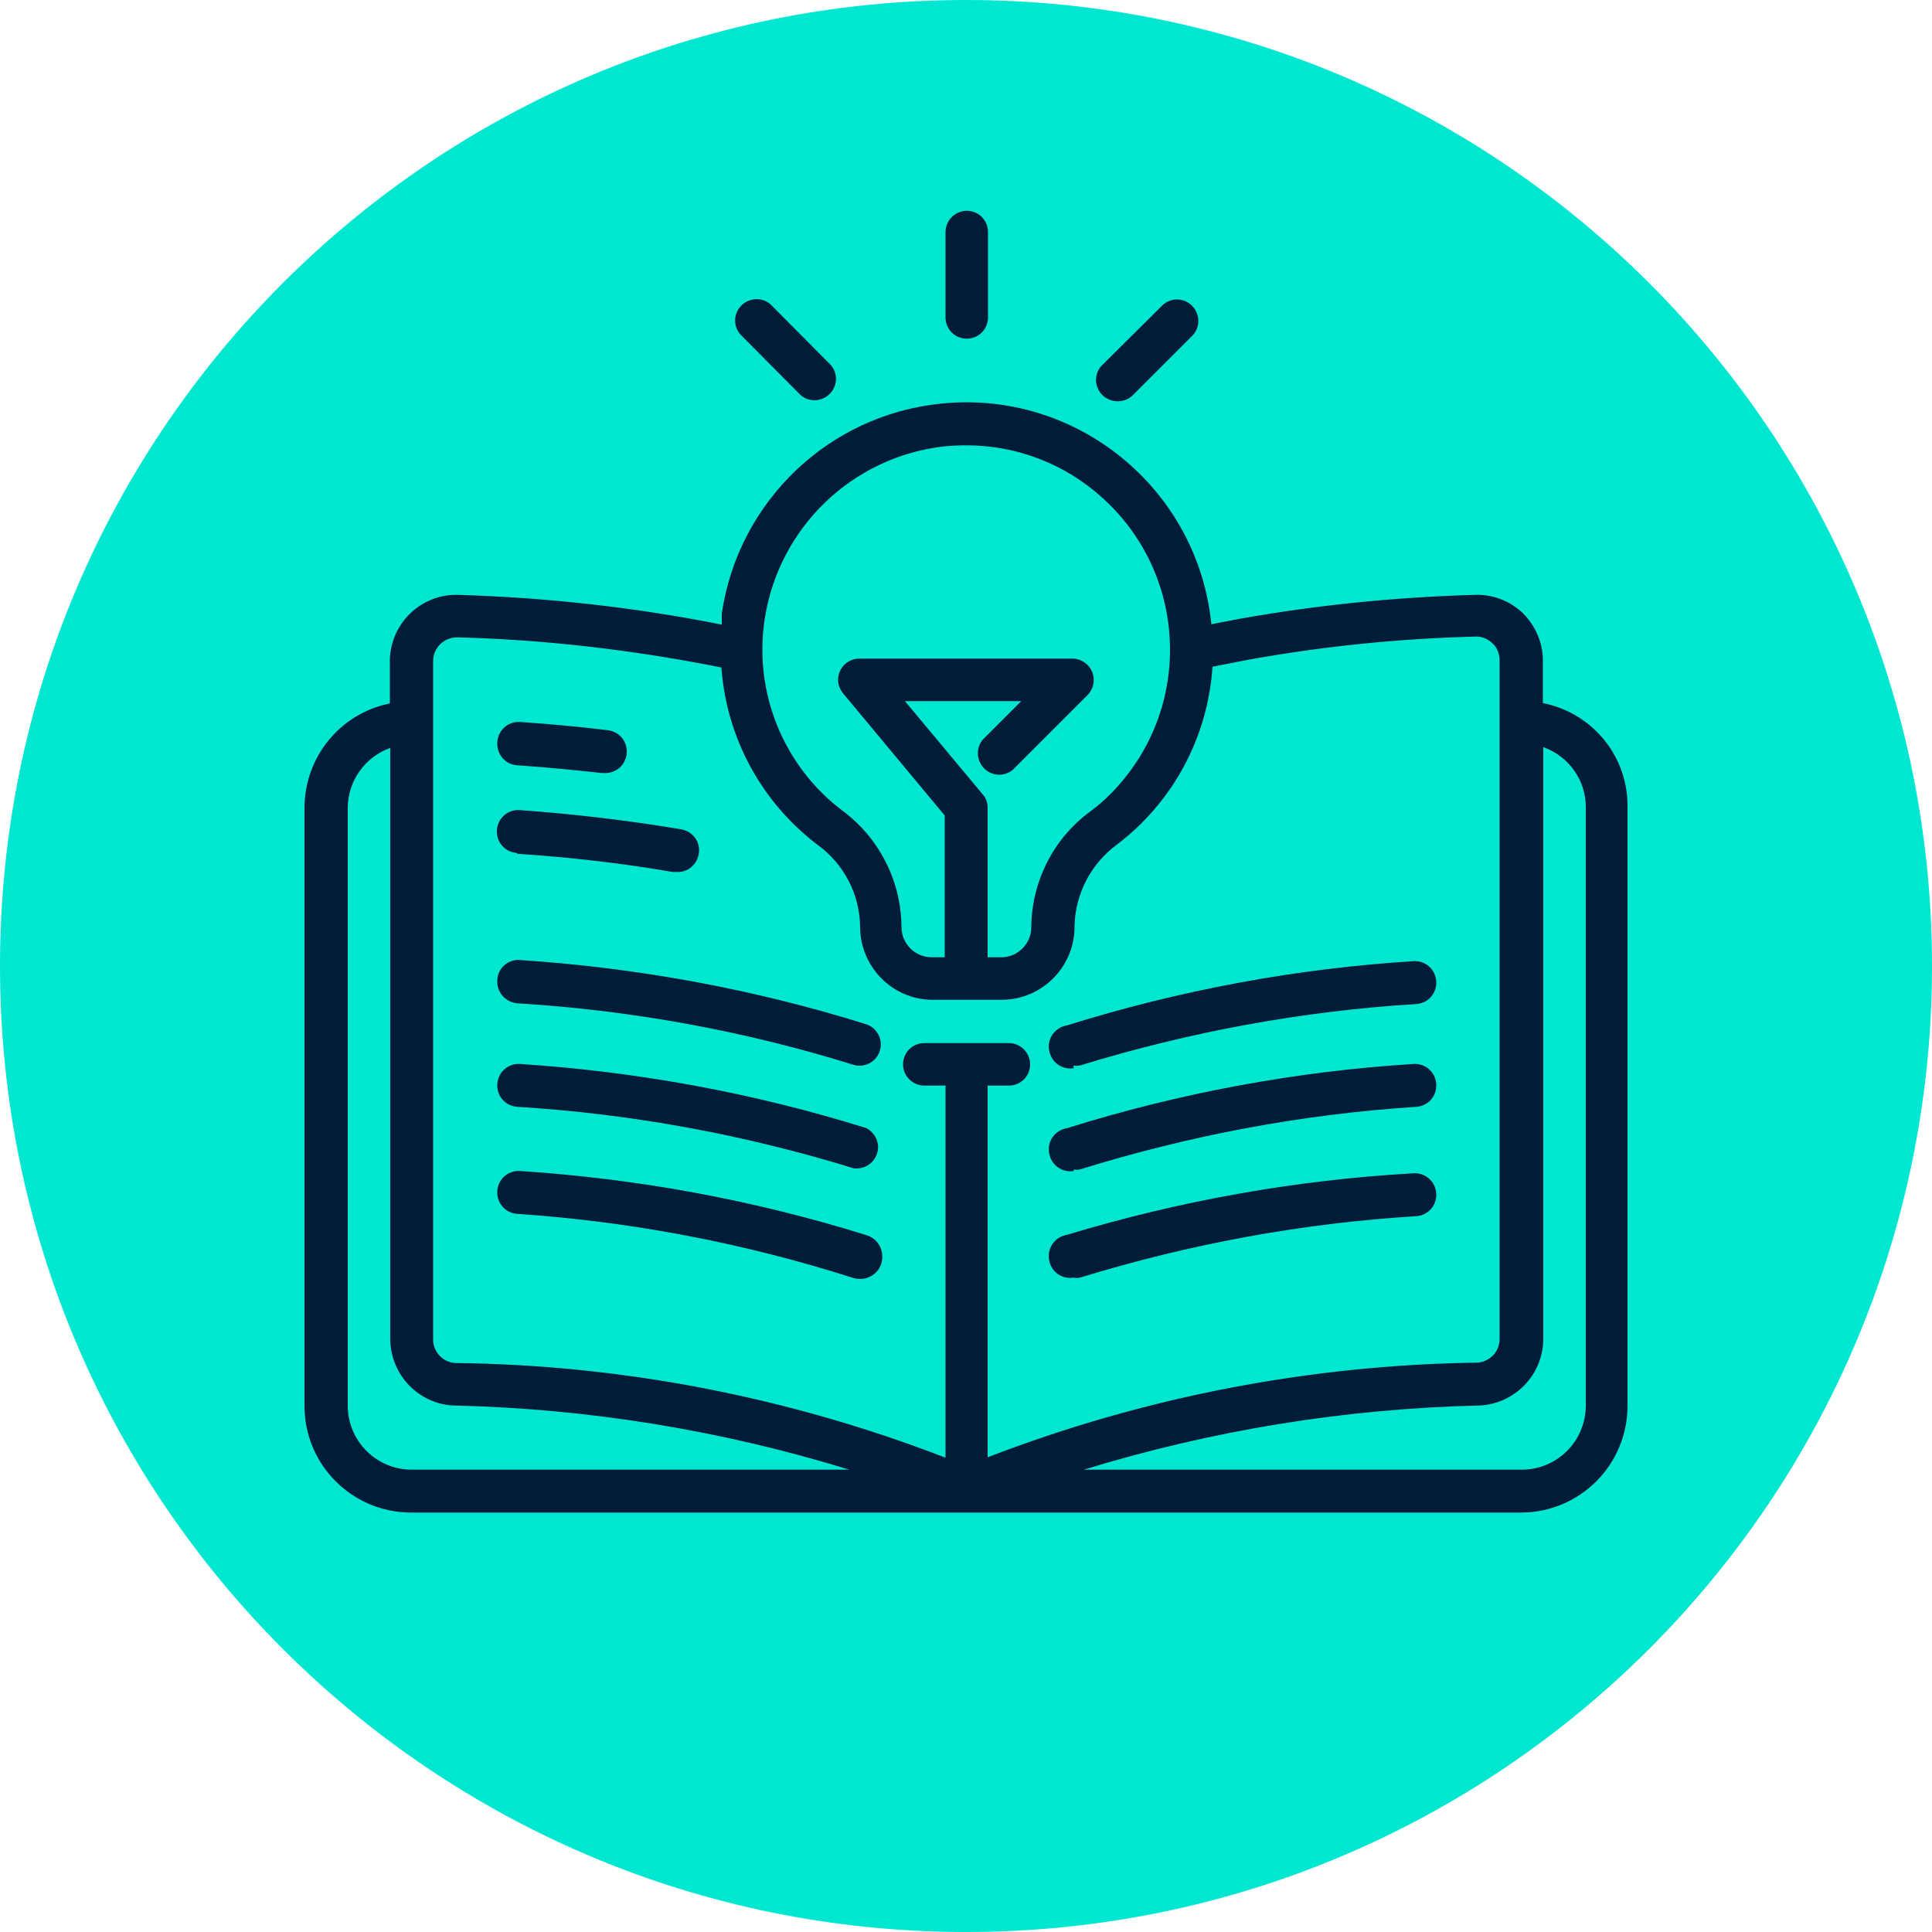<svg viewBox="0 0 500 500" fill="none" xmlns="http://www.w3.org/2000/svg">
    <path d="M250 500C388.071 500 500 388.071 500 250C500 111.929 388.071 0 250 0C111.929 0 0 111.929 0 250C0 388.071 111.929 500 250 500Z" fill="#00E7D1"/>
    <path d="M399.297 181.95V170.95C399.297 166.35 397.396 161.95 394.096 158.65C390.696 155.45 386.196 153.75 381.596 153.95C361.196 154.55 340.897 156.55 320.797 160.15L313.496 161.55C309.996 126.45 278.596 100.85 243.596 104.45C214.496 107.35 191.097 129.75 186.797 158.75C186.797 159.75 186.797 160.65 186.797 161.65C164.297 157.15 141.497 154.65 118.597 153.95C109.097 153.65 101.197 161.15 100.897 170.65C100.897 170.75 100.897 170.95 100.897 171.05V182.05C87.996 184.65 78.796 195.95 78.796 209.15V363.85C78.796 379.15 91.197 391.45 106.397 391.45H393.596C408.896 391.45 421.197 379.05 421.197 363.85V209.15C421.497 195.95 412.297 184.55 399.297 181.95ZM197.897 160.25C201.497 136.65 220.396 118.35 244.096 115.55C246.096 115.35 248.096 115.25 250.096 115.25C263.096 115.25 275.597 120.05 285.197 128.75C306.897 148.15 308.797 181.55 289.397 203.35C287.197 205.85 284.796 208.05 282.096 210.05C272.596 217.05 266.997 228.15 266.897 239.95C266.897 244.25 263.396 247.75 259.096 247.75H255.596V209.05C255.596 207.75 255.197 206.55 254.297 205.55L234.197 181.45H264.297L254.397 191.35C252.397 193.65 252.697 197.15 254.997 199.15C257.097 200.95 260.097 200.95 262.197 199.15L281.496 179.85C283.596 177.65 283.597 174.15 281.397 172.05C280.397 171.05 278.996 170.45 277.596 170.45H222.397C219.297 170.45 216.897 172.95 216.897 175.95C216.897 177.25 217.397 178.45 218.197 179.45L244.497 211.05V247.75H241.197C236.797 247.75 233.297 244.25 233.297 239.85C233.297 239.85 233.297 239.85 233.297 239.75C233.197 227.95 227.496 216.85 218.096 209.85C202.796 198.35 194.997 179.25 197.897 160.25ZM112.097 171.05C112.097 167.65 114.897 164.95 118.297 164.95C118.397 164.95 118.397 164.95 118.497 164.95C141.397 165.55 164.197 168.25 186.697 172.75C187.997 190.95 197.096 207.65 211.596 218.65C218.396 223.55 222.496 231.45 222.596 239.85C222.596 250.15 230.897 258.65 241.197 258.75H259.197C269.697 258.75 278.196 250.15 278.096 239.65C278.096 239.65 278.096 239.65 278.096 239.55C278.296 231.25 282.396 223.45 289.096 218.55C303.596 207.55 312.597 190.75 313.797 172.55L322.996 170.75C342.396 167.25 362.097 165.25 381.797 164.75C383.497 164.65 385.097 165.35 386.297 166.55C387.497 167.65 388.096 169.25 388.096 170.95V346.55C388.096 349.85 385.497 352.45 382.297 352.65C338.897 353.25 295.996 361.55 255.596 377.15V280.95H261.096C264.196 280.95 266.596 278.45 266.596 275.45C266.596 272.45 264.096 269.95 261.096 269.95H239.197C236.097 269.95 233.697 272.45 233.697 275.45C233.697 278.45 236.197 280.95 239.197 280.95H244.697V377.25C204.297 361.65 161.397 353.25 117.997 352.75C114.697 352.65 112.097 349.95 112.097 346.65V171.05ZM89.996 363.75V209.15C89.996 202.15 94.397 195.95 100.997 193.55V346.65C101.097 355.85 108.397 363.45 117.597 363.75C152.297 364.55 186.697 370.15 219.797 380.35H106.597C97.397 380.35 89.996 372.95 89.996 363.75ZM410.397 363.75C410.397 372.95 402.997 380.35 393.797 380.35H280.496C313.696 370.15 348.097 364.55 382.797 363.75C391.997 363.35 399.297 355.85 399.397 346.65V193.35C406.097 195.75 410.497 202.05 410.397 209.05V363.75Z" fill="#001C38"/>
    <path d="M133.797 198.05C141.097 198.55 148.397 199.25 155.597 200.05H156.297C159.397 200.25 161.997 197.95 162.197 194.85C162.397 191.75 160.097 189.15 156.997 188.95C149.697 188.05 142.097 187.35 134.597 186.85C131.497 186.65 128.897 188.95 128.697 192.05C128.497 195.25 130.797 197.85 133.797 198.05Z" fill="#001C38"/>
    <path d="M133.796 220.95C147.296 221.85 160.696 223.35 173.996 225.65H174.896C177.996 225.95 180.596 223.65 180.896 220.55C181.196 217.45 178.896 214.85 175.796 214.55C162.096 212.25 148.296 210.65 134.496 209.65C131.396 209.45 128.796 211.75 128.596 214.85C128.396 217.95 130.696 220.55 133.796 220.75V220.95Z" fill="#001C38"/>
    <path d="M128.697 253.75C128.497 256.75 130.797 259.35 133.797 259.65C163.297 261.45 192.597 266.75 220.797 275.55C223.697 276.45 226.797 274.85 227.697 271.95C228.597 269.05 226.997 265.95 224.097 265.05C194.997 255.95 164.897 250.45 134.497 248.45C131.497 248.25 128.797 250.55 128.697 253.65C128.697 253.55 128.697 253.65 128.697 253.75Z" fill="#001C38"/>
    <path d="M224.197 291.95C195.097 282.85 164.997 277.35 134.597 275.35C131.497 275.15 128.897 277.45 128.697 280.55C128.497 283.65 130.797 286.25 133.897 286.45C163.397 288.25 192.697 293.65 220.897 302.35C223.897 302.75 226.697 300.75 227.197 297.65C227.497 295.35 226.297 293.05 224.197 291.95Z" fill="#001C38"/>
    <path d="M224.197 319.65C195.097 310.55 164.997 305.05 134.597 303.05C131.497 302.85 128.897 305.15 128.697 308.25C128.497 311.35 130.797 313.95 133.897 314.15C163.497 316.15 192.697 321.75 220.897 330.75C223.997 331.65 227.197 329.95 228.097 326.95C228.997 323.75 227.297 320.55 224.197 319.65Z" fill="#001C38"/>
    <path d="M277.796 275.75C278.296 275.85 278.896 275.85 279.496 275.75C307.796 267.05 336.996 261.65 366.496 259.85C369.596 259.65 371.896 257.05 371.696 253.95C371.496 250.85 368.896 248.55 365.796 248.75C335.396 250.65 305.296 256.25 276.196 265.35C273.096 265.85 270.996 268.65 271.496 271.75C271.996 274.85 274.796 276.95 277.896 276.45L277.796 275.75Z" fill="#001C38"/>
    <path d="M277.796 302.65C278.296 302.75 278.896 302.75 279.496 302.65C307.796 293.85 336.996 288.35 366.496 286.45C369.596 286.25 371.896 283.65 371.696 280.55C371.496 277.45 368.896 275.15 365.796 275.35C335.396 277.25 305.296 282.85 276.196 291.95C273.096 292.45 270.996 295.25 271.496 298.35C271.996 301.45 274.796 303.55 277.896 303.05V302.65H277.796Z" fill="#001C38"/>
    <path d="M277.796 330.65C278.296 330.75 278.896 330.75 279.496 330.65C307.796 321.95 336.996 316.55 366.496 314.75C369.596 314.55 371.896 311.95 371.696 308.85C371.496 305.75 368.896 303.45 365.796 303.65C335.396 305.35 305.296 310.75 276.196 319.55C273.096 320.05 270.996 322.85 271.496 325.95C271.896 329.05 274.796 331.15 277.796 330.65Z" fill="#001C38"/>
    <path d="M250.197 87.65C253.297 87.65 255.697 85.15 255.697 82.15V60.05C255.697 56.95 253.197 54.55 250.197 54.55C247.197 54.55 244.697 57.05 244.697 60.05V82.15C244.697 85.15 247.097 87.65 250.197 87.65Z" fill="#001C38"/>
    <path d="M289.296 103.85C290.796 103.85 292.196 103.25 293.196 102.25L308.796 86.65C310.796 84.35 310.496 80.85 308.196 78.85C306.096 77.05 303.096 77.05 300.996 78.85L285.296 94.45C283.096 96.55 283.096 100.05 285.296 102.25C286.296 103.25 287.796 103.85 289.296 103.85Z" fill="#001C38"/>
    <path d="M207.196 102.25C209.496 104.25 212.996 103.95 214.996 101.65C216.796 99.55 216.796 96.55 214.996 94.45L199.396 78.75C197.096 76.75 193.596 77.05 191.596 79.35C189.796 81.45 189.796 84.45 191.596 86.55L207.196 102.25Z" fill="#001C38"/>
</svg>
